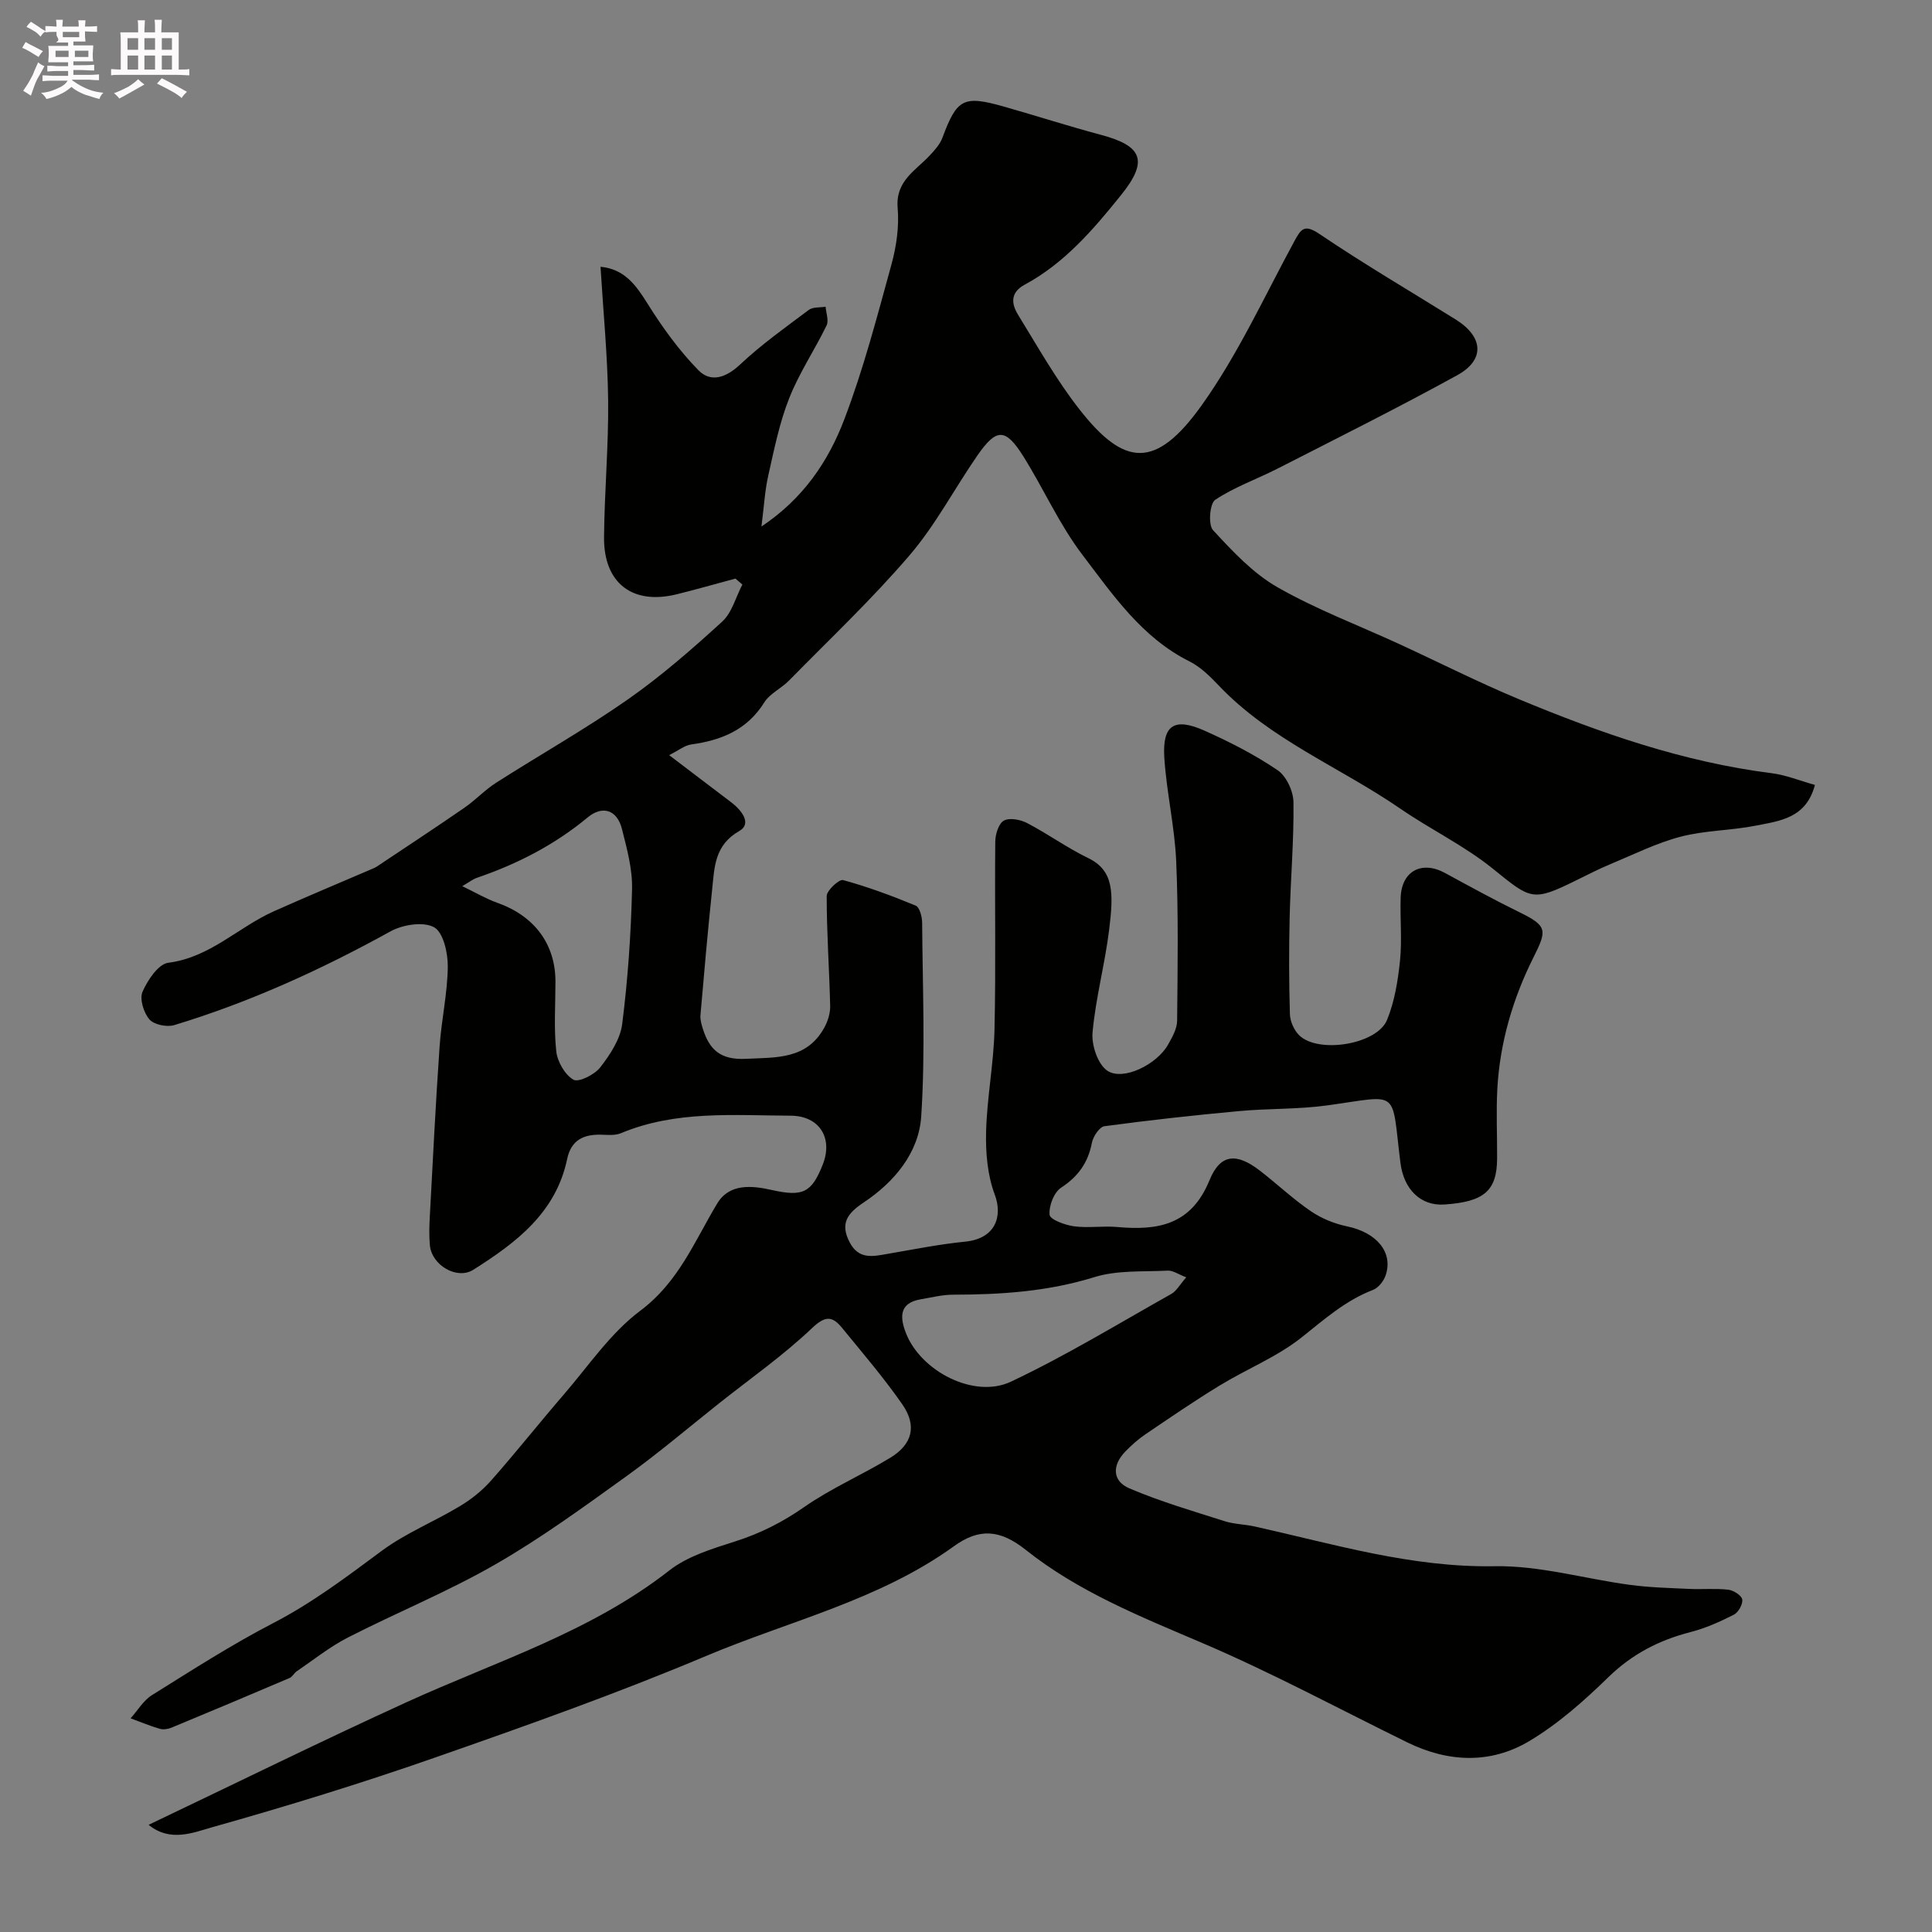 <svg enable-background="new 0 0 400 400" viewBox="0 0 400 400" xmlns="http://www.w3.org/2000/svg"><rect x="0" y="0" width="400" height="400" fill="#808080" stroke="none"/><path d="m6.8 9.5c.6.3 1.3.7 2.1 1.1-.4.4-.7.8-.9 1.2-.7-.4-1.3-.8-1.8-1.1s-1.1-.6-1.6-.8c.2-.4.5-.8.7-1.2.4.2.8.5 1.5.8zm.9 6.9c-.3.6-.5 1.1-.7 1.7s-.4 1.1-.6 1.7c-.6-.4-1.1-.7-1.6-1 .7-1 1.2-1.8 1.5-2.4.3-.5.6-1.1.8-1.7.3-.6.5-1.2.8-1.8.3.3.8.6 1.3.8-.7 1.3-1.2 2.2-1.5 2.7zm.1-11c.4.3 1 .7 1.7 1.1-.5.2-.8.6-1.1 1.1-.5-.6-1-1-1.4-1.2s-.9-.6-1.5-.8c.2-.4.5-.7.9-1.1.5.3.9.6 1.4.9zm10.5 13.1c1 .4 2 .6 3.1.7-.4.4-.7.8-.8 1.3-.9-.2-1.9-.6-3-.9-1-.4-2-.9-2.8-1.6-.5.4-1.1.9-1.9 1.3s-1.9.9-3.3 1.2c-.1-.3-.5-.8-1.1-1.3 1 0 2.1-.3 3.2-.8 1.2-.5 1.9-1 2.3-1.7h-3.2c-.4 0-1 0-2 .1v-1.2c1 0 1.7.1 2 .1h3.3v-1h-2.3c-.2 0-.9 0-2 .1v-1.2c1.2 0 1.9.1 2 .1h2.3v-.8h-4.1c0-.7.1-1.2.1-1.6 0-.5 0-1.1-.1-1.8h4.1v-.7h-2.5c1-.6.1-1.1.1-1.6v-.6h-.5c-.4 0-1 0-1.8.1v-1.3c1.2 0 1.9.1 2.1.1h.2c0-.3 0-.8-.1-1.4h1.4c0 .6-.1 1-.1 1.4h3.4c0-.4 0-.8-.1-1.3h1.5c0 .4-.1.9-.1 1.3.7 0 1.5 0 2.5-.1v1.2c-1 0-1.8-.1-2.5-.1v.6c0 .3 0 .8.1 1.5h-2.5v.8h4.1c0 .7-.1 1.3-.1 1.8s0 1 .1 1.5h-4.1v.8h1.4c.8 0 1.8 0 2.9-.1v1.2c-1 0-1.9-.1-2.8-.1h-1.5v1h3.2c.3 0 1 0 2.1-.1v1.2c-1.1 0-1.8-.1-2.1-.1h-3.4l-.1.1c1.4 1 2.4 1.5 3.4 1.9zm-4.1-6.7v-1.3h-2.7v1.3zm2.2-4.1v-1.1h-3.4v1.1zm1.9 4.1v-1.3h-2.8v1.3z" fill="#fcfafa"/><path d="m37 6.7v2.3 5.4c1 0 1.8 0 2.2-.1v1.3c-.6 0-1.5-.1-2.5-.1h-11.9c-.7 0-1.3 0-1.8.1v-1.3c.5 0 1.1.1 2 .1v-5.2c0-1 0-1.8-.1-2.5h3.7c0-1.3 0-2.1-.1-2.5h1.5c0 .4-.1 1.3-.1 2.5h2.2c0-1.2 0-2.1-.1-2.6h1.5c0 .4-.1 1.3-.1 2.6zm-12.3 13.7c-.3-.4-.7-.8-1.1-1.1 1.1-.4 2.1-.9 2.9-1.3.8-.5 1.5-1 2.1-1.6.4.4.9.8 1.3 1.1-2.5 1.4-4.2 2.4-5.2 2.9zm3.9-10.1v-2.4h-2.2v2.4zm0 4.1v-2.9h-2.2v2.9zm3.5-4.1v-2.4h-2.2v2.4zm0 4.1v-2.9h-2.2v2.9zm.4 2.9 1-1.1c.6.3 1.4.7 2.5 1.3s2 1.1 2.7 1.5c-.4.4-.8.8-1.1 1.3-.8-.8-2.5-1.7-5.1-3zm3.1-7v-2.4h-2.1v2.4zm0 4.1v-2.9h-2.1v2.9z" fill="#fcfafa"/><path d="m152.26 119.79c-4.05 1.09-8.08 2.24-12.15 3.25-9.15 2.26-15.13-2.29-15.05-11.79.08-9.44.95-18.87.85-28.3-.1-9.17-1.01-18.34-1.58-27.72 4.99.48 7.35 3.81 9.78 7.7 3.04 4.87 6.49 9.63 10.49 13.72 2.56 2.62 5.72 1.56 8.64-1.19 4.4-4.13 9.37-7.67 14.22-11.3.85-.63 2.3-.46 3.47-.66.1 1.31.7 2.87.2 3.89-2.47 5.08-5.68 9.84-7.74 15.07-2.02 5.1-3.11 10.58-4.32 15.96-.72 3.17-.89 6.46-1.42 10.59 8.74-5.83 13.87-13.58 17.14-22.15 3.98-10.43 6.81-21.33 9.78-32.12 1.03-3.75 1.61-7.85 1.28-11.69-.47-5.59 3.68-7.69 6.63-10.85 1.02-1.09 2.12-2.3 2.63-3.66 3.02-8.11 4.33-8.86 12.78-6.46 6.69 1.9 13.31 4.04 20.02 5.83 8.75 2.32 9.85 5.46 4.15 12.53-5.75 7.15-11.7 14.08-19.94 18.52-3.02 1.63-2.71 3.99-1.34 6.21 4.1 6.66 7.96 13.55 12.78 19.68 9.19 11.7 15.67 12.41 25.17-.85 7.53-10.52 13-22.53 19.21-33.98 1.44-2.65 2.1-3.71 5.31-1.53 9.17 6.2 18.74 11.8 28.14 17.66 5.74 3.58 6.11 8.35.31 11.54-12.23 6.72-24.72 12.96-37.15 19.31-4.31 2.2-8.96 3.82-12.95 6.48-1.14.76-1.49 5.16-.46 6.28 4.02 4.35 8.25 8.9 13.31 11.8 8.01 4.58 16.76 7.88 25.18 11.75 8.28 3.81 16.41 7.94 24.82 11.44 16.87 7.02 34.06 13.02 52.34 15.33 2.98.38 5.86 1.56 8.97 2.43-1.81 6.93-7.32 7.45-12.24 8.43-5.13 1.02-10.5.97-15.53 2.28-4.99 1.3-9.71 3.67-14.5 5.66-2.41 1-4.75 2.2-7.1 3.36-9.11 4.5-9.4 4.01-17.28-2.36-5.89-4.77-12.9-8.13-19.18-12.45-12.48-8.59-26.94-14.26-37.62-25.52-1.8-1.89-3.78-3.85-6.07-4.99-9.82-4.91-15.8-13.73-22.1-22-4.79-6.28-8.05-13.7-12.27-20.44-3.7-5.89-5.56-5.88-9.53-.15-4.73 6.84-8.64 14.35-14.01 20.62-7.8 9.11-16.57 17.39-24.98 25.96-1.6 1.63-3.97 2.68-5.13 4.54-3.56 5.68-8.86 7.82-15.11 8.68-1.36.19-2.6 1.23-4.57 2.21 4.61 3.5 8.71 6.64 12.83 9.75 2.14 1.62 4.38 4.43 1.69 5.96-5.16 2.95-5.13 7.52-5.62 12.12-.91 8.66-1.67 17.33-2.42 26.01-.08.93.22 1.94.51 2.86 1.36 4.31 3.67 6.43 8.86 6.18 6.37-.31 12.59.15 16.24-6.4.75-1.34 1.28-3.02 1.25-4.53-.18-7.59-.73-15.18-.72-22.77 0-1.17 2.57-3.53 3.39-3.31 5.12 1.4 10.13 3.26 15.04 5.29.81.34 1.32 2.31 1.33 3.53.09 13.36.68 26.77-.19 40.08-.49 7.54-5.54 13.6-11.9 17.84-3.33 2.22-4.99 4.31-2.91 8.27 1.92 3.66 4.89 2.89 7.96 2.36 5.31-.91 10.61-1.98 15.95-2.51 6.26-.62 7.83-5.21 6.11-9.78-1.5-4-1.89-8.64-1.78-12.98.18-7.05 1.57-14.06 1.74-21.11.3-12.99.03-26 .16-38.99.02-1.51.71-3.74 1.8-4.32 1.2-.64 3.43-.2 4.82.53 4.3 2.25 8.28 5.13 12.63 7.24 5.32 2.57 5.27 7.23 4.32 14.89-.88 7.11-2.79 14.1-3.43 21.22-.24 2.62 1.1 6.61 3.08 7.92 3.28 2.17 10.26-1.33 12.54-5.39.87-1.54 1.88-3.3 1.89-4.97.11-11 .28-22.01-.19-33-.31-7.17-2-14.28-2.46-21.45-.43-6.8 2.05-8.41 8.38-5.58 5.21 2.33 10.35 4.96 15.06 8.15 1.82 1.23 3.27 4.35 3.3 6.63.1 7.92-.6 15.86-.79 23.79-.16 6.69-.15 13.39.05 20.08.04 1.49.84 3.31 1.9 4.37 3.92 3.9 16.15 1.95 18.22-3.17 1.56-3.83 2.25-8.12 2.68-12.28.44-4.29-.01-8.66.13-12.99.17-5.53 4.34-7.77 9.18-5.14 5.12 2.78 10.23 5.59 15.46 8.15 5.79 2.83 5.66 3.73 2.85 9.34-4.24 8.47-6.94 17.59-7.47 27.15-.27 4.82-.02 9.66-.05 14.5-.04 6.66-2.69 8.95-10.92 9.5-4.94.33-8.42-3.17-9.1-8.66-1.94-15.48.11-13.96-15.14-11.86-6.03.83-12.2.62-18.28 1.18-9.3.86-18.6 1.88-27.85 3.13-1.04.14-2.36 2.14-2.61 3.45-.79 4.11-2.83 6.95-6.37 9.28-1.49.97-2.56 3.78-2.38 5.62.1.98 3.19 2.12 5.04 2.37 2.95.4 6.01-.12 8.98.15 8.44.76 15.31-.42 19.1-9.72 2.26-5.53 5.67-5.62 10.43-1.94 3.56 2.75 6.84 5.87 10.54 8.39 2.21 1.51 4.9 2.6 7.52 3.14 6.05 1.26 9.57 5.32 7.97 10.11-.4 1.2-1.5 2.61-2.62 3.04-5.69 2.18-10.06 6.08-14.75 9.81-5.09 4.05-11.37 6.55-16.99 9.98-5.25 3.2-10.34 6.69-15.43 10.14-1.49 1.01-2.85 2.24-4.11 3.53-2.77 2.85-2.73 6.12.86 7.64 6.37 2.72 13.07 4.67 19.68 6.78 1.99.64 4.18.64 6.24 1.1 16.39 3.65 32.46 8.53 49.66 8.23 9.34-.17 18.72 2.62 28.11 3.87 4.06.54 8.19.64 12.29.83 2.66.12 5.35-.14 7.99.16 1.09.13 2.74 1.17 2.89 2.02.17.95-.8 2.68-1.74 3.16-2.88 1.46-5.9 2.81-9.02 3.61-6.48 1.67-12.03 4.54-16.93 9.3-5.03 4.9-10.42 9.69-16.41 13.26-8.03 4.78-16.79 4.41-25.27.25-14.1-6.92-27.96-14.39-42.38-20.55-12.78-5.46-25.7-10.62-36.59-19.3-5.36-4.27-9.69-4.5-14.87-.75-15.47 11.18-34.05 15.45-51.26 22.7-18.48 7.79-37.44 14.51-56.39 21.13-15.15 5.29-30.51 10.01-45.95 14.36-3.87 1.09-8.66 3.15-13.13-.51 18.16-8.66 35.71-17.31 53.5-25.43 18.43-8.41 37.98-14.46 54.3-27.23 3.83-3 8.98-4.52 13.74-6.05 5.15-1.65 9.71-3.96 14.17-7.07 5.59-3.9 11.98-6.65 17.83-10.21 4.62-2.81 5.58-6.65 2.48-11.1-3.83-5.5-8.22-10.62-12.47-15.82-2.01-2.46-3.46-2.53-6.23.1-5.91 5.62-12.66 10.35-19.07 15.43-6.42 5.09-12.66 10.41-19.3 15.19-8.86 6.37-17.72 12.85-27.16 18.27-9.84 5.66-20.45 9.98-30.57 15.16-3.74 1.92-7.09 4.62-10.59 7-.54.37-.87 1.12-1.44 1.36-8.14 3.47-16.3 6.91-24.47 10.29-.73.3-1.7.44-2.44.22-2.04-.6-4.01-1.42-6.01-2.16 1.46-1.62 2.64-3.69 4.42-4.8 8.27-5.16 16.5-10.46 25.15-14.94 8.07-4.18 15.16-9.55 22.39-14.91 4.97-3.69 10.9-6.07 16.24-9.29 2.36-1.42 4.61-3.22 6.43-5.28 5.11-5.78 9.9-11.84 14.94-17.68 5.18-5.98 9.75-12.85 15.96-17.49 7.93-5.93 11.21-14.37 15.92-22.2 2.5-4.15 7.08-3.74 11.22-2.81 6.49 1.45 8.31.64 10.64-5.27 2.17-5.51-.73-10.07-6.65-10.1-11.84-.05-23.79-1.12-35.15 3.63-1.16.48-2.62.36-3.93.31-3.7-.13-6.36 1.03-7.2 5.04-2.33 11.14-10.59 17.34-19.44 22.93-3.37 2.12-8.6-.94-8.98-5.09-.18-1.98-.12-4-.01-6 .63-11.7 1.21-23.41 2.02-35.1.38-5.55 1.64-11.06 1.7-16.59.03-2.83-.93-7.1-2.85-8.15-2.24-1.22-6.5-.53-9.03.87-14.32 7.91-29.11 14.66-44.76 19.4-1.52.46-4.2-.09-5.14-1.19-1.19-1.39-2.07-4.23-1.42-5.72 1.05-2.4 3.27-5.74 5.33-6 8.62-1.09 14.45-7.33 21.8-10.63 6.79-3.04 13.66-5.9 20.49-8.84.3-.13.61-.26.88-.44 6.06-4.05 12.15-8.05 18.15-12.19 2.29-1.58 4.23-3.69 6.57-5.18 9.05-5.78 18.44-11.08 27.23-17.22 6.91-4.83 13.32-10.43 19.55-16.12 2.04-1.86 2.83-5.09 4.19-7.69-.46-.38-.95-.8-1.44-1.23zm-56.55 63.68c2.74 1.32 4.91 2.61 7.24 3.44 7.67 2.71 12.05 8.53 12.05 16.32 0 4.82-.35 9.67.17 14.44.24 2.15 1.79 4.86 3.56 5.87 1.08.61 4.37-1.04 5.54-2.55 2.04-2.63 4.15-5.81 4.55-8.98 1.17-9.26 1.82-18.61 2.04-27.94.1-4.13-1.06-8.36-2.09-12.43-1.02-4.04-4.08-4.91-7.09-2.41-6.86 5.69-14.55 9.64-22.91 12.5-.89.3-1.66.93-3.06 1.74zm149.89 80.99c-1.62-.62-2.74-1.44-3.82-1.39-5.1.26-10.45-.13-15.21 1.35-9.61 2.98-19.31 3.62-29.21 3.63-2.25 0-4.51.58-6.76.96-4.59.78-4.24 3.91-3.02 7.03 3.1 7.9 14.15 13.6 21.72 10.02 11.39-5.38 22.2-11.98 33.2-18.16 1.07-.6 1.73-1.88 3.1-3.44z" fill="#010100"/></svg>